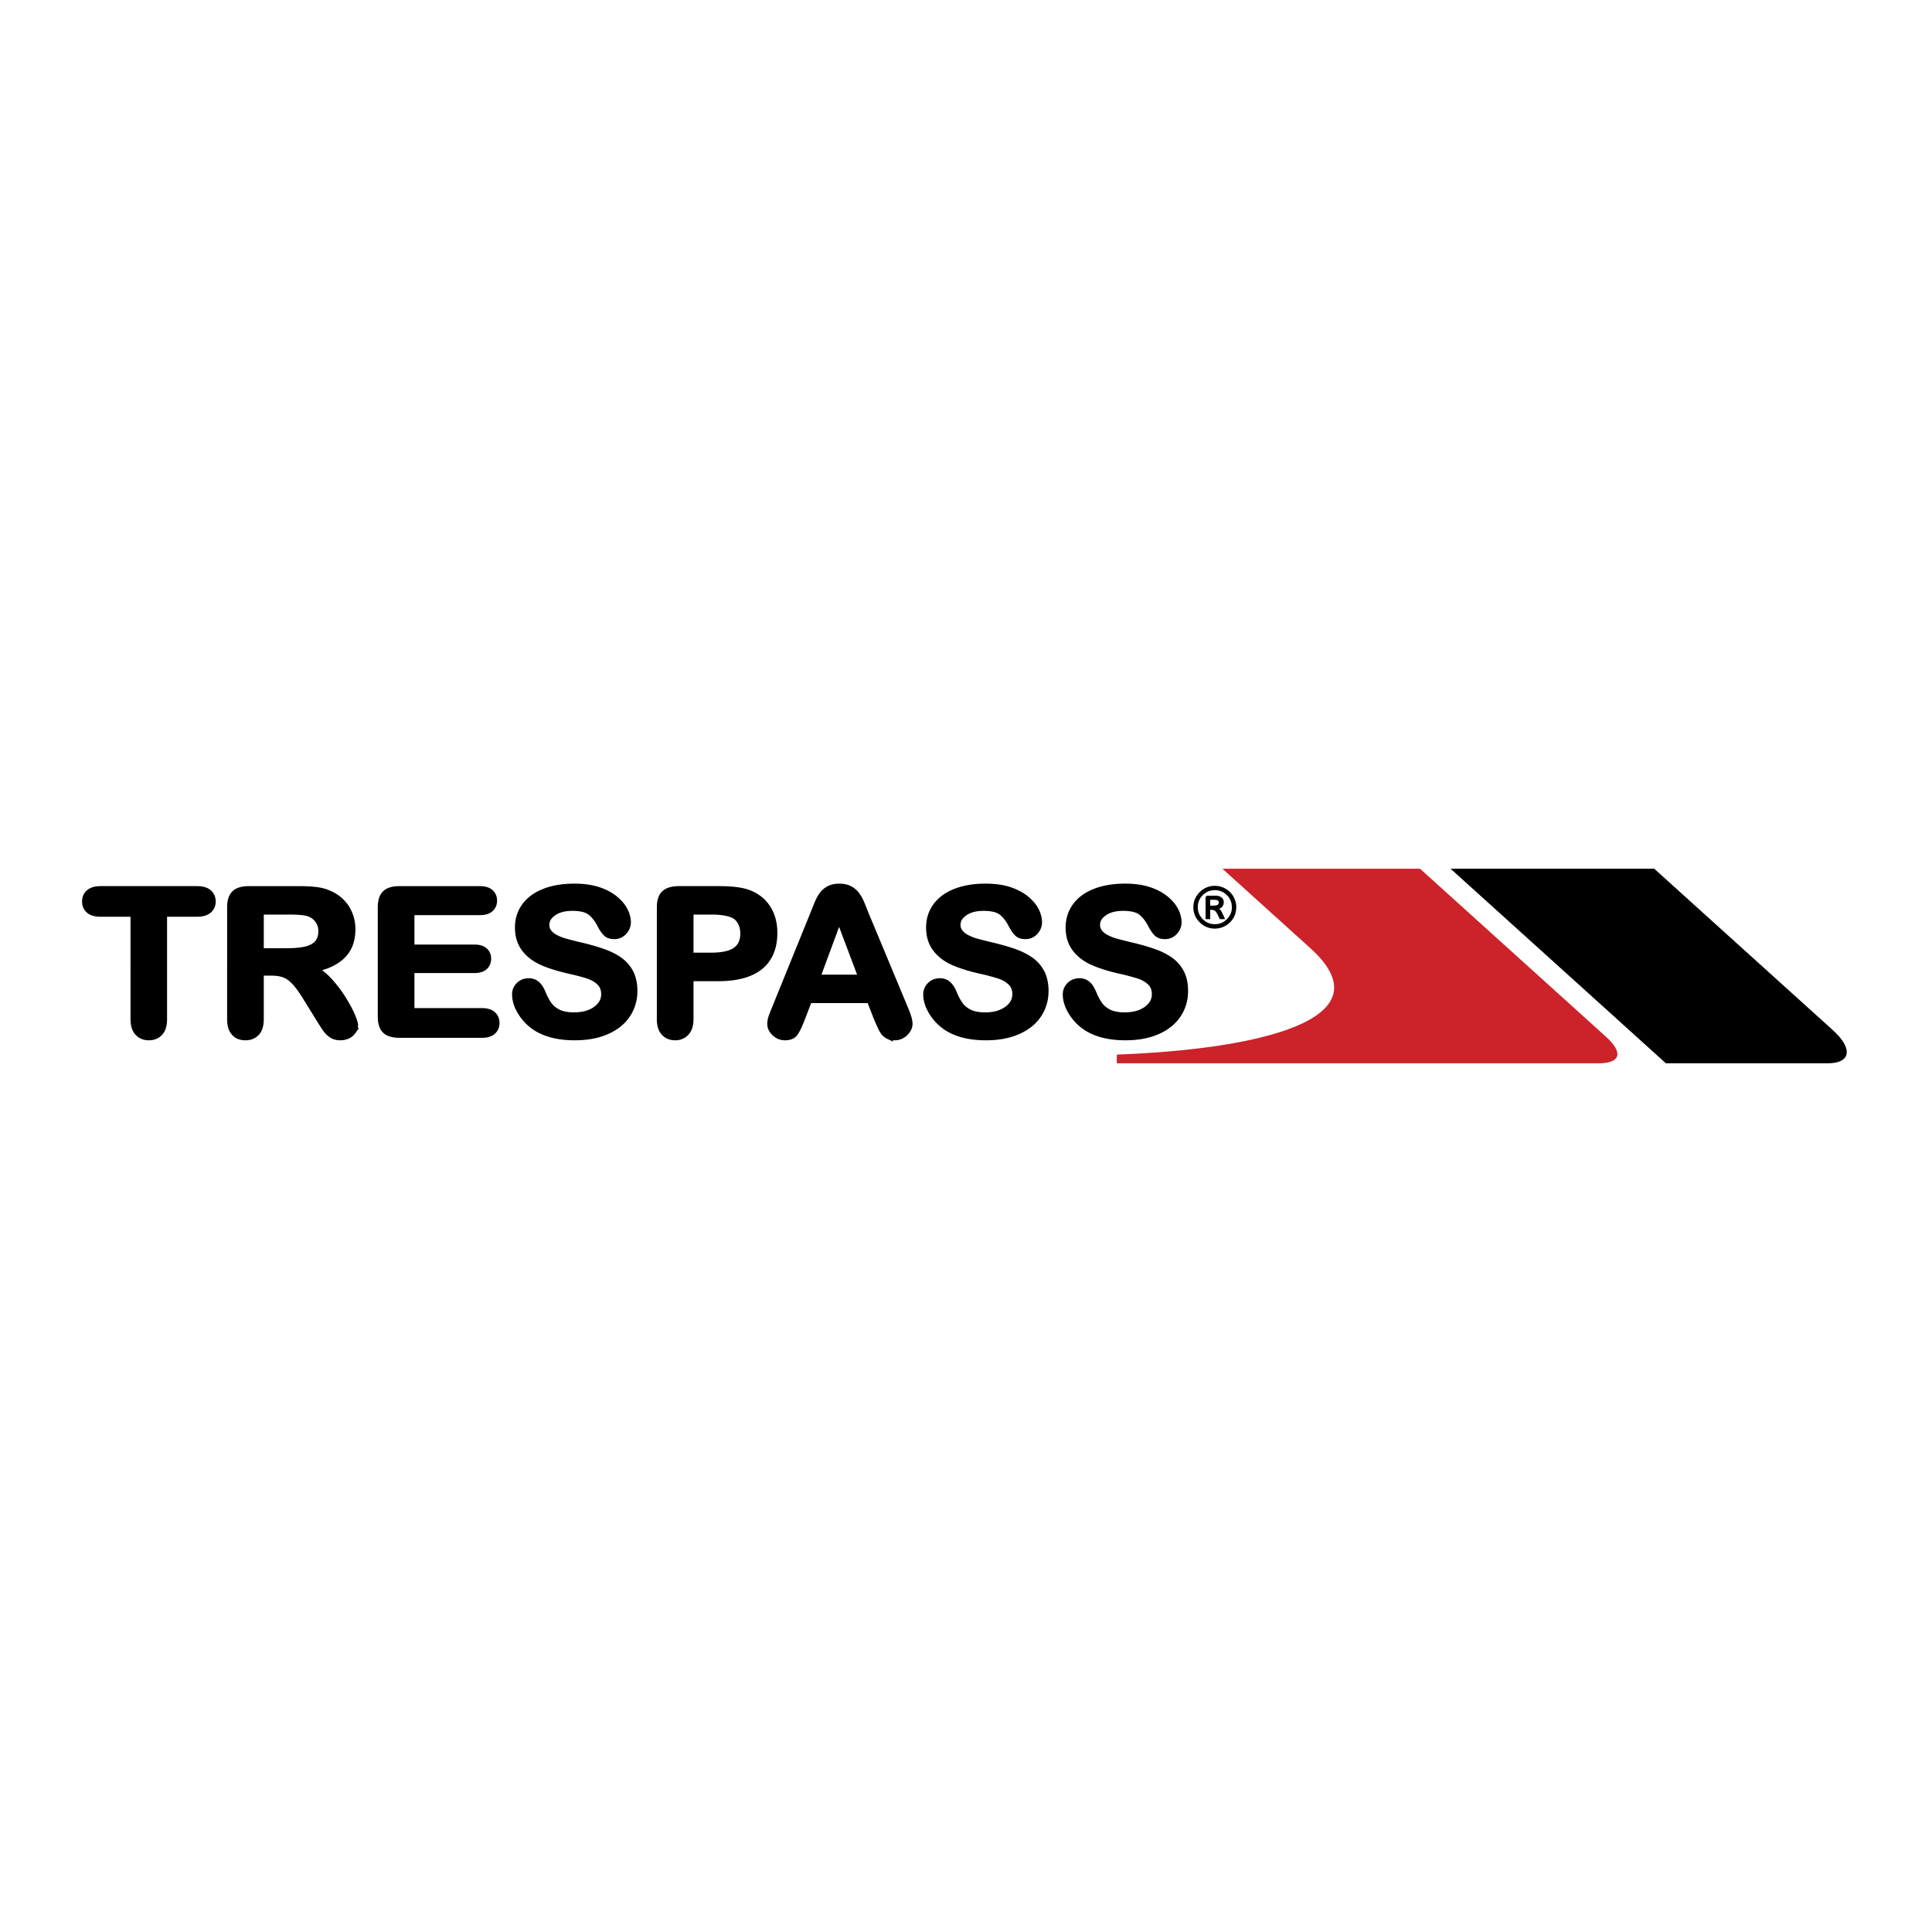<svg xmlns="http://www.w3.org/2000/svg" width="2500" height="2500" viewBox="0 0 192.756 192.756"><g fill-rule="evenodd" clip-rule="evenodd"><path fill="#fff" d="M0 0h192.756v192.756H0V0z"/><path d="M19.653 91.149h-3.301v10.537c0 .605-.139 1.057-.417 1.351-.279.293-.64.439-1.082.439-.445 0-.81-.147-1.092-.445-.282-.299-.424-.747-.424-1.345V91.149h-3.302c-.518 0-.9-.111-1.151-.331-.254-.223-.379-.513-.379-.878 0-.375.133-.672.393-.889.261-.219.641-.327 1.137-.327h9.619c.525 0 .911.112 1.168.338.254.223.383.517.383.878 0 .365-.132.655-.389.878-.258.22-.645.331-1.163.331zm7.409 5.875h-1.061v4.661c0 .612-.139 1.063-.417 1.354-.278.289-.644.436-1.092.436-.48 0-.856-.152-1.12-.455-.264-.304-.396-.747-.396-1.335V90.524c0-.632.146-1.091.438-1.375.292-.283.766-.425 1.415-.425h4.923c.678 0 1.259.027 1.743.084.483.054.918.168 1.305.341.469.192.883.466 1.245.821.358.357.633.77.818 1.242.188.469.281.969.281 1.5 0 1.081-.312 1.946-.942 2.59-.629.648-1.583 1.104-2.859 1.375.536.276 1.05.688 1.541 1.229.486.539.925 1.113 1.308 1.725.382.611.682 1.162.897 1.652.212.493.32.831.32 1.014 0 .192-.062.381-.188.57a1.347 1.347 0 0 1-.515.446 1.694 1.694 0 0 1-.755.161c-.337 0-.626-.077-.855-.233a2.308 2.308 0 0 1-.595-.588 21.062 21.062 0 0 1-.678-1.049l-1.214-1.96c-.435-.72-.825-1.266-1.166-1.64-.344-.376-.692-.633-1.047-.771-.353-.137-.798-.209-1.334-.209zm1.732-6.094h-2.793v3.988h2.71c.727 0 1.339-.061 1.837-.183.494-.122.873-.331 1.133-.625.261-.294.394-.696.394-1.212a1.82 1.82 0 0 0-.316-1.063 1.877 1.877 0 0 0-.877-.689c-.351-.146-1.047-.216-2.088-.216zm19.057.06h-6.818v3.563h6.279c.463 0 .807.102 1.033.3.226.203.341.466.341.797s-.112.598-.334.807c-.227.206-.574.311-1.04.311h-6.279v4.127h7.051c.477 0 .834.108 1.075.321.244.215.361.5.361.854 0 .346-.118.622-.361.839-.24.211-.598.319-1.075.319H39.86c-.657 0-1.134-.142-1.422-.425-.289-.283-.432-.743-.432-1.375V90.524c0-.422.066-.767.195-1.034.128-.266.331-.462.605-.584.275-.121.626-.182 1.054-.182h7.991c.483 0 .842.104 1.074.311.233.209.352.479.352.817 0 .345-.118.619-.352.827-.232.206-.591.311-1.074.311zm15.427 7.882c0 .878-.233 1.668-.699 2.367-.463.699-1.145 1.247-2.043 1.643-.897.395-1.958.594-3.189.594-1.475 0-2.688-.27-3.649-.811a4.816 4.816 0 0 1-1.656-1.56c-.425-.649-.637-1.281-.637-1.896 0-.354.128-.661.383-.913.254-.254.577-.382.974-.382.32 0 .588.1.811.297.219.2.407.493.563.882.192.462.396.847.62 1.157.219.308.532.565.932.768.4.199.926.301 1.579.301.897 0 1.625-.202 2.185-.607.56-.405.842-.912.842-1.521 0-.48-.149-.872-.452-1.173-.302-.301-.695-.529-1.172-.686-.48-.158-1.12-.327-1.924-.507-1.071-.242-1.972-.53-2.696-.854-.723-.328-1.297-.773-1.722-1.338-.424-.564-.637-1.263-.637-2.101 0-.797.223-1.506.671-2.127.449-.618 1.099-1.094 1.948-1.429.849-.333 1.847-.5 2.995-.5.918 0 1.711.111 2.379.331.671.223 1.225.514 1.666.881.442.365.766.75.971 1.152.201.401.306.794.306 1.178 0 .348-.128.662-.382.942a1.236 1.236 0 0 1-.954.422c-.348 0-.609-.084-.79-.254-.181-.165-.376-.441-.584-.824-.275-.547-.598-.976-.981-1.283-.379-.307-.991-.459-1.833-.459-.783 0-1.412.166-1.89.5-.479.334-.719.733-.719 1.202 0 .291.08.541.243.75.164.213.39.395.675.548.285.148.573.27.866.354.292.085.772.21 1.447.375.842.193 1.604.402 2.286.635.686.23 1.263.51 1.743.842.48.327.852.746 1.12 1.249.269.507.404 1.126.404 1.855zm8.37-1.293h-2.772v4.106c0 .588-.143 1.031-.428 1.335a1.424 1.424 0 0 1-1.082.455c-.452 0-.821-.147-1.1-.45-.278-.3-.417-.742-.417-1.318V90.524c0-.646.153-1.108.459-1.385.306-.277.79-.416 1.458-.416h3.882c1.147 0 2.027.084 2.647.257a3.987 3.987 0 0 1 1.586.821c.445.385.782.851 1.012 1.404.233.554.348 1.179.348 1.871 0 1.479-.47 2.597-1.405 3.36-.939.762-2.334 1.143-4.188 1.143zm-.734-6.649h-2.038v4.434h2.038c.713 0 1.309-.071 1.788-.216.477-.146.842-.385 1.096-.712.25-.332.375-.764.375-1.297 0-.642-.195-1.162-.581-1.567-.434-.43-1.329-.642-2.678-.642zm16.582 10.655l-.713-1.821H80.71l-.713 1.862c-.282.725-.518 1.214-.716 1.469-.194.252-.519.381-.967.381-.379 0-.717-.136-1.008-.405-.292-.27-.439-.577-.439-.922 0-.196.035-.402.101-.612.069-.211.182-.506.338-.881l3.822-9.418.393-.973c.153-.382.313-.696.488-.945.174-.25.403-.453.685-.608.282-.156.629-.233 1.043-.233.421 0 .772.078 1.054.233.282.155.512.354.686.597.17.243.316.507.438.788.118.28.268.655.452 1.121l3.903 9.362c.306.713.459 1.229.459 1.553 0 .335-.146.643-.435.922-.289.28-.637.423-1.043.423-.236 0-.442-.041-.612-.125a1.226 1.226 0 0 1-.428-.334 3.114 3.114 0 0 1-.372-.655 28.607 28.607 0 0 1-.343-.779zm-5.994-4.026h4.467l-2.254-5.984-2.213 5.984zm22.795 1.313c0 .878-.232 1.668-.697 2.367-.463.699-1.145 1.247-2.043 1.643-.898.395-1.957.594-3.189.594-1.475 0-2.689-.27-3.649-.811a4.824 4.824 0 0 1-1.656-1.56c-.425-.649-.637-1.281-.637-1.896 0-.354.129-.661.382-.913.254-.254.578-.382.975-.382.32 0 .587.1.81.297.219.2.408.493.564.882.191.462.396.847.619 1.157.219.308.532.565.932.768.4.199.925.301 1.58.301.896 0 1.625-.202 2.184-.607.561-.405.844-.912.844-1.521 0-.48-.15-.872-.453-1.173s-.697-.529-1.174-.686a21.163 21.163 0 0 0-1.922-.507c-1.072-.242-1.973-.53-2.696-.854-.725-.328-1.298-.773-1.723-1.338-.425-.564-.637-1.263-.637-2.101 0-.797.223-1.506.671-2.127.449-.618 1.099-1.094 1.949-1.429.849-.333 1.847-.5 2.996-.5.918 0 1.711.111 2.379.331.672.223 1.223.514 1.666.881.441.365.766.75.971 1.152.201.401.305.794.305 1.178 0 .348-.129.662-.381.942a1.235 1.235 0 0 1-.953.422c-.35 0-.609-.084-.791-.254-.18-.165-.375-.441-.584-.824-.275-.547-.6-.976-.98-1.283-.379-.307-.992-.459-1.832-.459-.783 0-1.414.166-1.891.5-.48.334-.72.733-.72 1.202 0 .291.08.541.244.75.163.213.389.395.674.548.286.148.573.27.866.354.293.085.771.21 1.447.375a22.93 22.93 0 0 1 2.285.635c.686.23 1.264.51 1.744.842.48.327.852.746 1.119 1.249.267.507.402 1.126.402 1.855zm13.922 0c0 .878-.232 1.668-.697 2.367s-1.145 1.247-2.043 1.643c-.898.395-1.959.594-3.191.594-1.473 0-2.688-.27-3.648-.811a4.81 4.81 0 0 1-1.654-1.56c-.426-.649-.637-1.281-.637-1.896 0-.354.129-.661.381-.913.256-.254.578-.382.975-.382.32 0 .588.1.812.297.217.2.404.493.562.882.189.462.396.847.619 1.157.219.308.531.565.932.768.4.199.926.301 1.58.301.896 0 1.625-.202 2.184-.607.561-.405.842-.912.842-1.521 0-.48-.148-.872-.451-1.173s-.697-.529-1.174-.686a21.143 21.143 0 0 0-1.924-.507c-1.07-.242-1.971-.53-2.693-.854-.725-.328-1.299-.773-1.723-1.338-.426-.564-.637-1.263-.637-2.101 0-.797.223-1.506.67-2.127.449-.618 1.1-1.094 1.949-1.429.848-.333 1.848-.5 2.994-.5.92 0 1.713.111 2.381.331.67.223 1.223.514 1.664.881.443.365.766.75.971 1.152.201.401.307.794.307 1.178 0 .348-.129.662-.381.942a1.241 1.241 0 0 1-.953.422c-.35 0-.609-.084-.791-.254-.18-.165-.375-.441-.584-.824-.275-.547-.6-.976-.98-1.283-.379-.307-.992-.459-1.834-.459-.781 0-1.412.166-1.889.5-.48.334-.721.733-.721 1.202 0 .291.08.541.244.75.164.213.389.395.674.548.287.148.576.27.867.354.291.085.771.21 1.445.375.844.193 1.604.402 2.287.635.686.23 1.264.51 1.744.842.479.327.852.746 1.119 1.249.267.507.402 1.126.402 1.855z" stroke="#000" stroke-width=".631" stroke-miterlimit="2.613"/><path d="M123.248 90.46c0 .62-.205 1.123-.613 1.51a2.03 2.03 0 0 1-1.43.58 1.97 1.97 0 0 1-1.443-.598 1.953 1.953 0 0 1-.604-1.439c0-.56.201-1.039.604-1.438a1.966 1.966 0 0 1 1.443-.598c.387 0 .744.101 1.07.303s.57.461.732.776c.163.316.241.617.241.904zm-.248.096c0-.547-.18-.99-.541-1.33a1.777 1.777 0 0 0-1.254-.509c-.496 0-.92.175-1.271.525a1.73 1.73 0 0 0-.525 1.268c0 .492.176.913.527 1.264a1.73 1.73 0 0 0 1.27.526c.514 0 .941-.182 1.283-.544s.511-.763.511-1.2zm-2.625-1.098h.895c.215 0 .391.048.527.144a.49.49 0 0 1 .203.424.606.606 0 0 1-.141.388c-.092.118-.258.192-.496.221a.778.778 0 0 1 .344.233c.072.094.195.34.369.737h-.32c-.174-.391-.314-.645-.422-.759-.107-.114-.297-.17-.564-.17h-.121v.929h-.273v-2.147h-.001zm.273.991h.354c.285 0 .471-.036.553-.107a.373.373 0 0 0 .131-.302c0-.136-.049-.23-.143-.284s-.26-.08-.5-.08h-.395v.773z" stroke="#000" stroke-width=".19" stroke-miterlimit="2.613"/><path d="M121.957 86.671h19.717l18.557 16.768c1.865 1.687 1.311 2.646-.721 2.646h-48.086l.002-.868c14.125-.526 27.178-3.505 19.307-10.617l-8.776-7.929z" fill="#cc2229"/><path d="M144.723 86.671h20.318l17.814 16.098c2.096 1.893 1.756 3.315-.484 3.315h-16.166l-21.482-19.413z"/></g></svg>